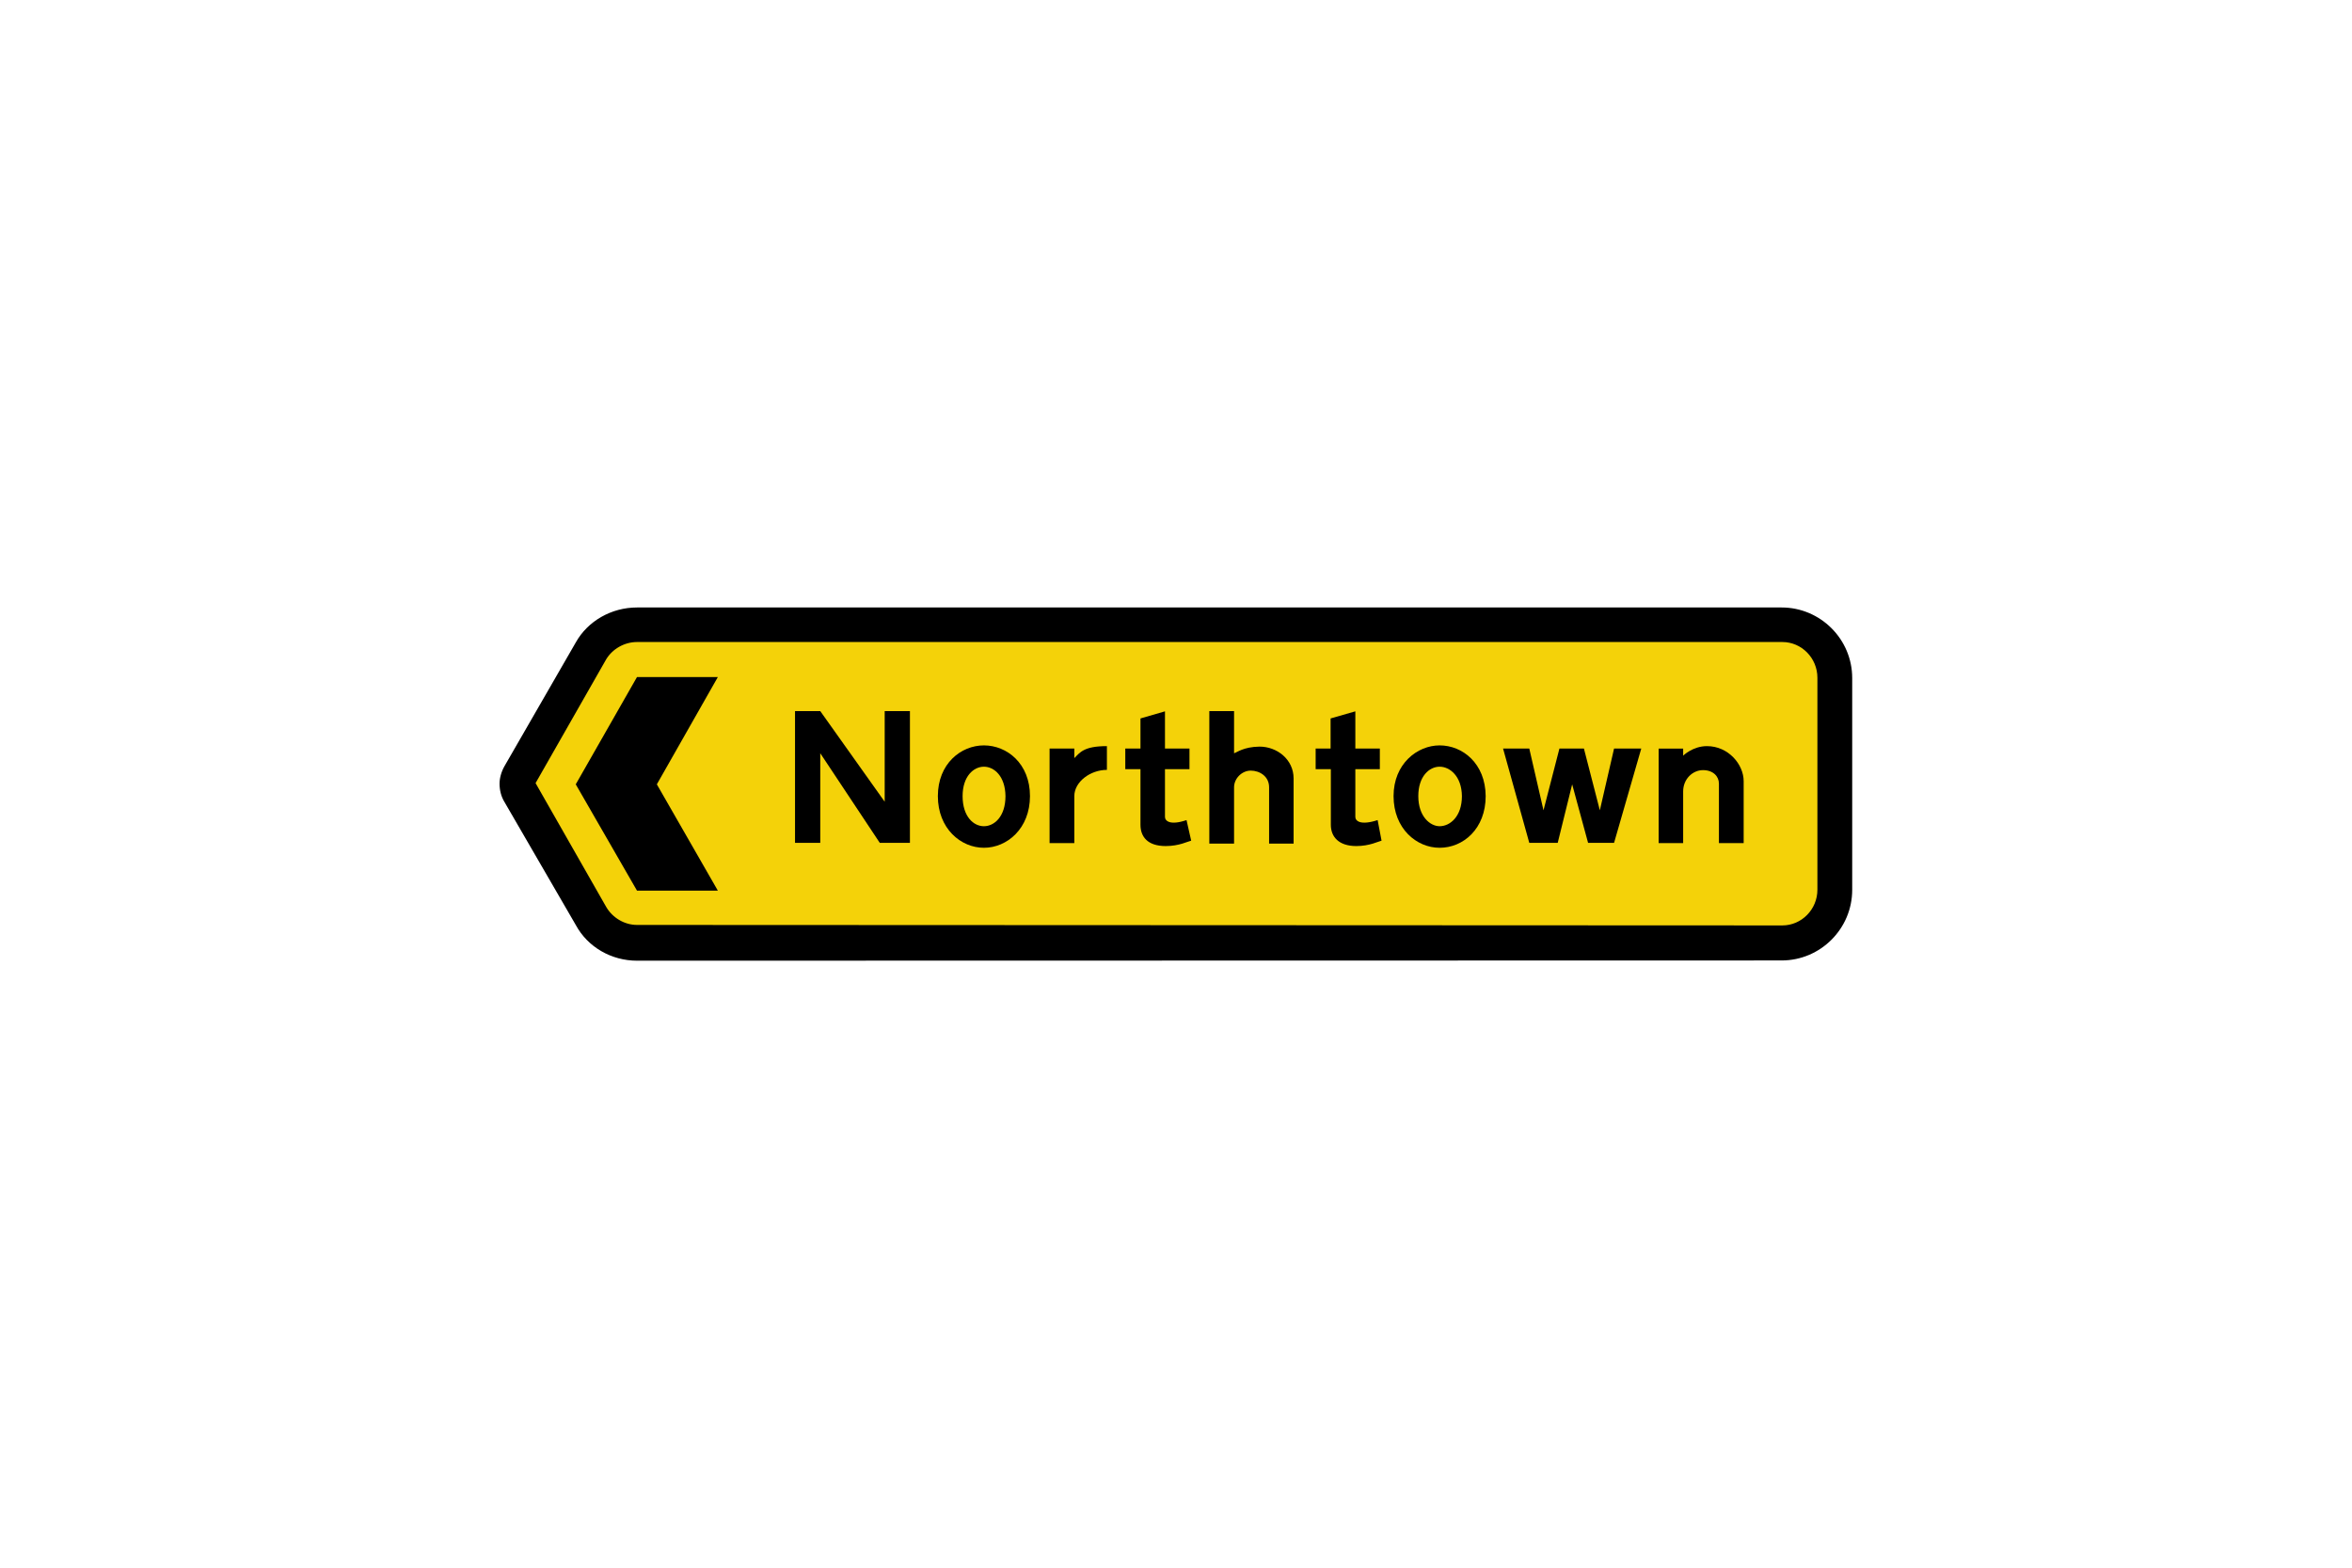 <?xml version="1.0" encoding="utf-8"?>
<!-- Generator: Adobe Illustrator 26.0.2, SVG Export Plug-In . SVG Version: 6.00 Build 0)  -->
<svg version="1.1" id="Layer_1" xmlns="http://www.w3.org/2000/svg" xmlns:xlink="http://www.w3.org/1999/xlink" x="0px" y="0px"
	 viewBox="0 0 960 640" style="enable-background:new 0 0 960 640;" xml:space="preserve">
<style type="text/css">
	.st0{fill-rule:evenodd;clip-rule:evenodd;}
	.st1{fill-rule:evenodd;clip-rule:evenodd;fill:#F4D209;}
</style>
<g>
	<path class="st0" d="M727.2,392.1c15.9,0,28.8-13,28.8-28.8v-86.5c0-15.9-13-28.8-28.8-28.8H260c-10.4,0-20.1,5.5-25,14.3l0,0
		l-29.1,50.5l0,0c-1.3,2.3-2,4.9-2,7.1c0,2.6,0.6,5.2,2,7.5l0,0l29.1,50.2l0,0c4.9,9.1,14.6,14.6,25,14.6L727.2,392.1L727.2,392.1z"
		/>
	<path class="st1" d="M727.5,377.8c7.8,0,14.3-6.5,14.3-14.6v-86.5c0-8.1-6.5-14.6-14.3-14.6H260c-5.2,0-10.1,2.9-12.6,7.1l0,0
		l-28.8,50.5l0,0l28.8,50.5l0,0c2.6,4.5,7.5,7.4,12.6,7.4L727.5,377.8L727.5,377.8z"/>
	<polygon class="st0" points="330.3,290.3 334.8,290.3 361.1,327.3 361.1,290.3 371.4,290.3 371.4,344.1 359.1,344.1 334.8,307.5 
		334.8,344.1 324.5,344.1 324.5,290.3 327.1,290.3 	"/>
	<path class="st0" d="M503.7,307.5v-17.2h-10.1v54.1h10.1v-23l0,0c0-3.6,3.2-6.8,6.8-6.8c3.6,0,7.5,2.3,7.5,6.8l0,0v23h10v-26.6l0,0
		c0-7.8-6.8-13-13.9-13C507.5,304.9,504.9,307.2,503.7,307.5L503.7,307.5z"/>
	<path class="st0" d="M711.7,318.9v25.3h-10.1v-24.3l0,0c0-2.9-2.3-5.5-6.5-5.5c-4.2,0-8.1,3.6-8.1,8.7l0,0v21.1h-10v-38.6h10v2.9
		l0,0c0,0,3.9-3.9,9.7-3.9C705.5,304.6,711.7,312.1,711.7,318.9L711.7,318.9z"/>
	<path class="st0" d="M401.6,313c-4.2,0-8.7,3.9-8.7,12c0,8.4,4.5,12.3,8.7,12.3l0,0c4.2,0,8.8-3.9,8.8-12.3
		C410.3,316.9,405.8,313,401.6,313L401.6,313z M401.6,304.3c-9.4,0-18.8,7.5-18.8,20.7c0,13.3,9.4,21.1,18.8,21.1l0,0
		c9.4,0,18.8-7.8,18.8-21.1C420.4,311.7,411,304.3,401.6,304.3L401.6,304.3z"/>
	<path class="st0" d="M451.8,314.3v-9.7l0,0c-9.4,0-11,2.6-13.3,4.9l0,0v-3.9h-10.1v38.6h10.1V325l0,0
		C438.5,319.2,445,314.3,451.8,314.3L451.8,314.3z"/>
	<path class="st0" d="M486.2,343.2l-1.9-8.4l0,0c-6.8,2.3-8.8,0.3-8.8-1.3l0,0V314h10v-8.4h-10v-15.2l-10,2.9v12.3h-6.2v8.4h6.2
		v22.7l0,0c0,4.9,2.9,8.7,10.3,8.7C481.3,345.4,484.8,343.5,486.2,343.2L486.2,343.2z"/>
	<polygon class="st0" points="655.6,344.1 658.8,344.1 669.9,305.6 658.8,305.6 653,330.8 646.5,305.6 636.5,305.6 630,330.8 
		624.2,305.6 613.5,305.6 624.2,344.1 635.8,344.1 641.7,320.2 648.2,344.1 652,344.1 	"/>
	<path class="st0" d="M563.9,343.2l-1.6-8.4l0,0c-7.1,2.3-9.1,0.3-9.1-1.3l0,0V314h10v-8.4h-10v-15.2l-10.1,2.9v12.3H537v8.4h6.2
		v22.7l0,0c0,4.9,3.2,8.7,10.4,8.7C559,345.4,562.6,343.5,563.9,343.2L563.9,343.2z"/>
	<path class="st0" d="M587.6,313c-4.2,0-8.7,3.9-8.7,12c0,8.4,4.9,12.3,8.7,12.3l0,0c4.2,0,9.1-3.9,9.1-12.3
		C596.6,316.9,591.8,313,587.6,313L587.6,313z M587.6,304.3c-9.1,0-18.8,7.5-18.8,20.7c0,13.3,9.4,21.1,18.8,21.1l0,0
		c9.7,0,18.8-7.8,18.8-21.1C606.3,311.7,597,304.3,587.6,304.3L587.6,304.3z"/>
	<polygon class="st0" points="235,320.2 260,276.4 293,276.4 268.1,320.2 293,363.6 260,363.6 	"/>
</g>
</svg>

